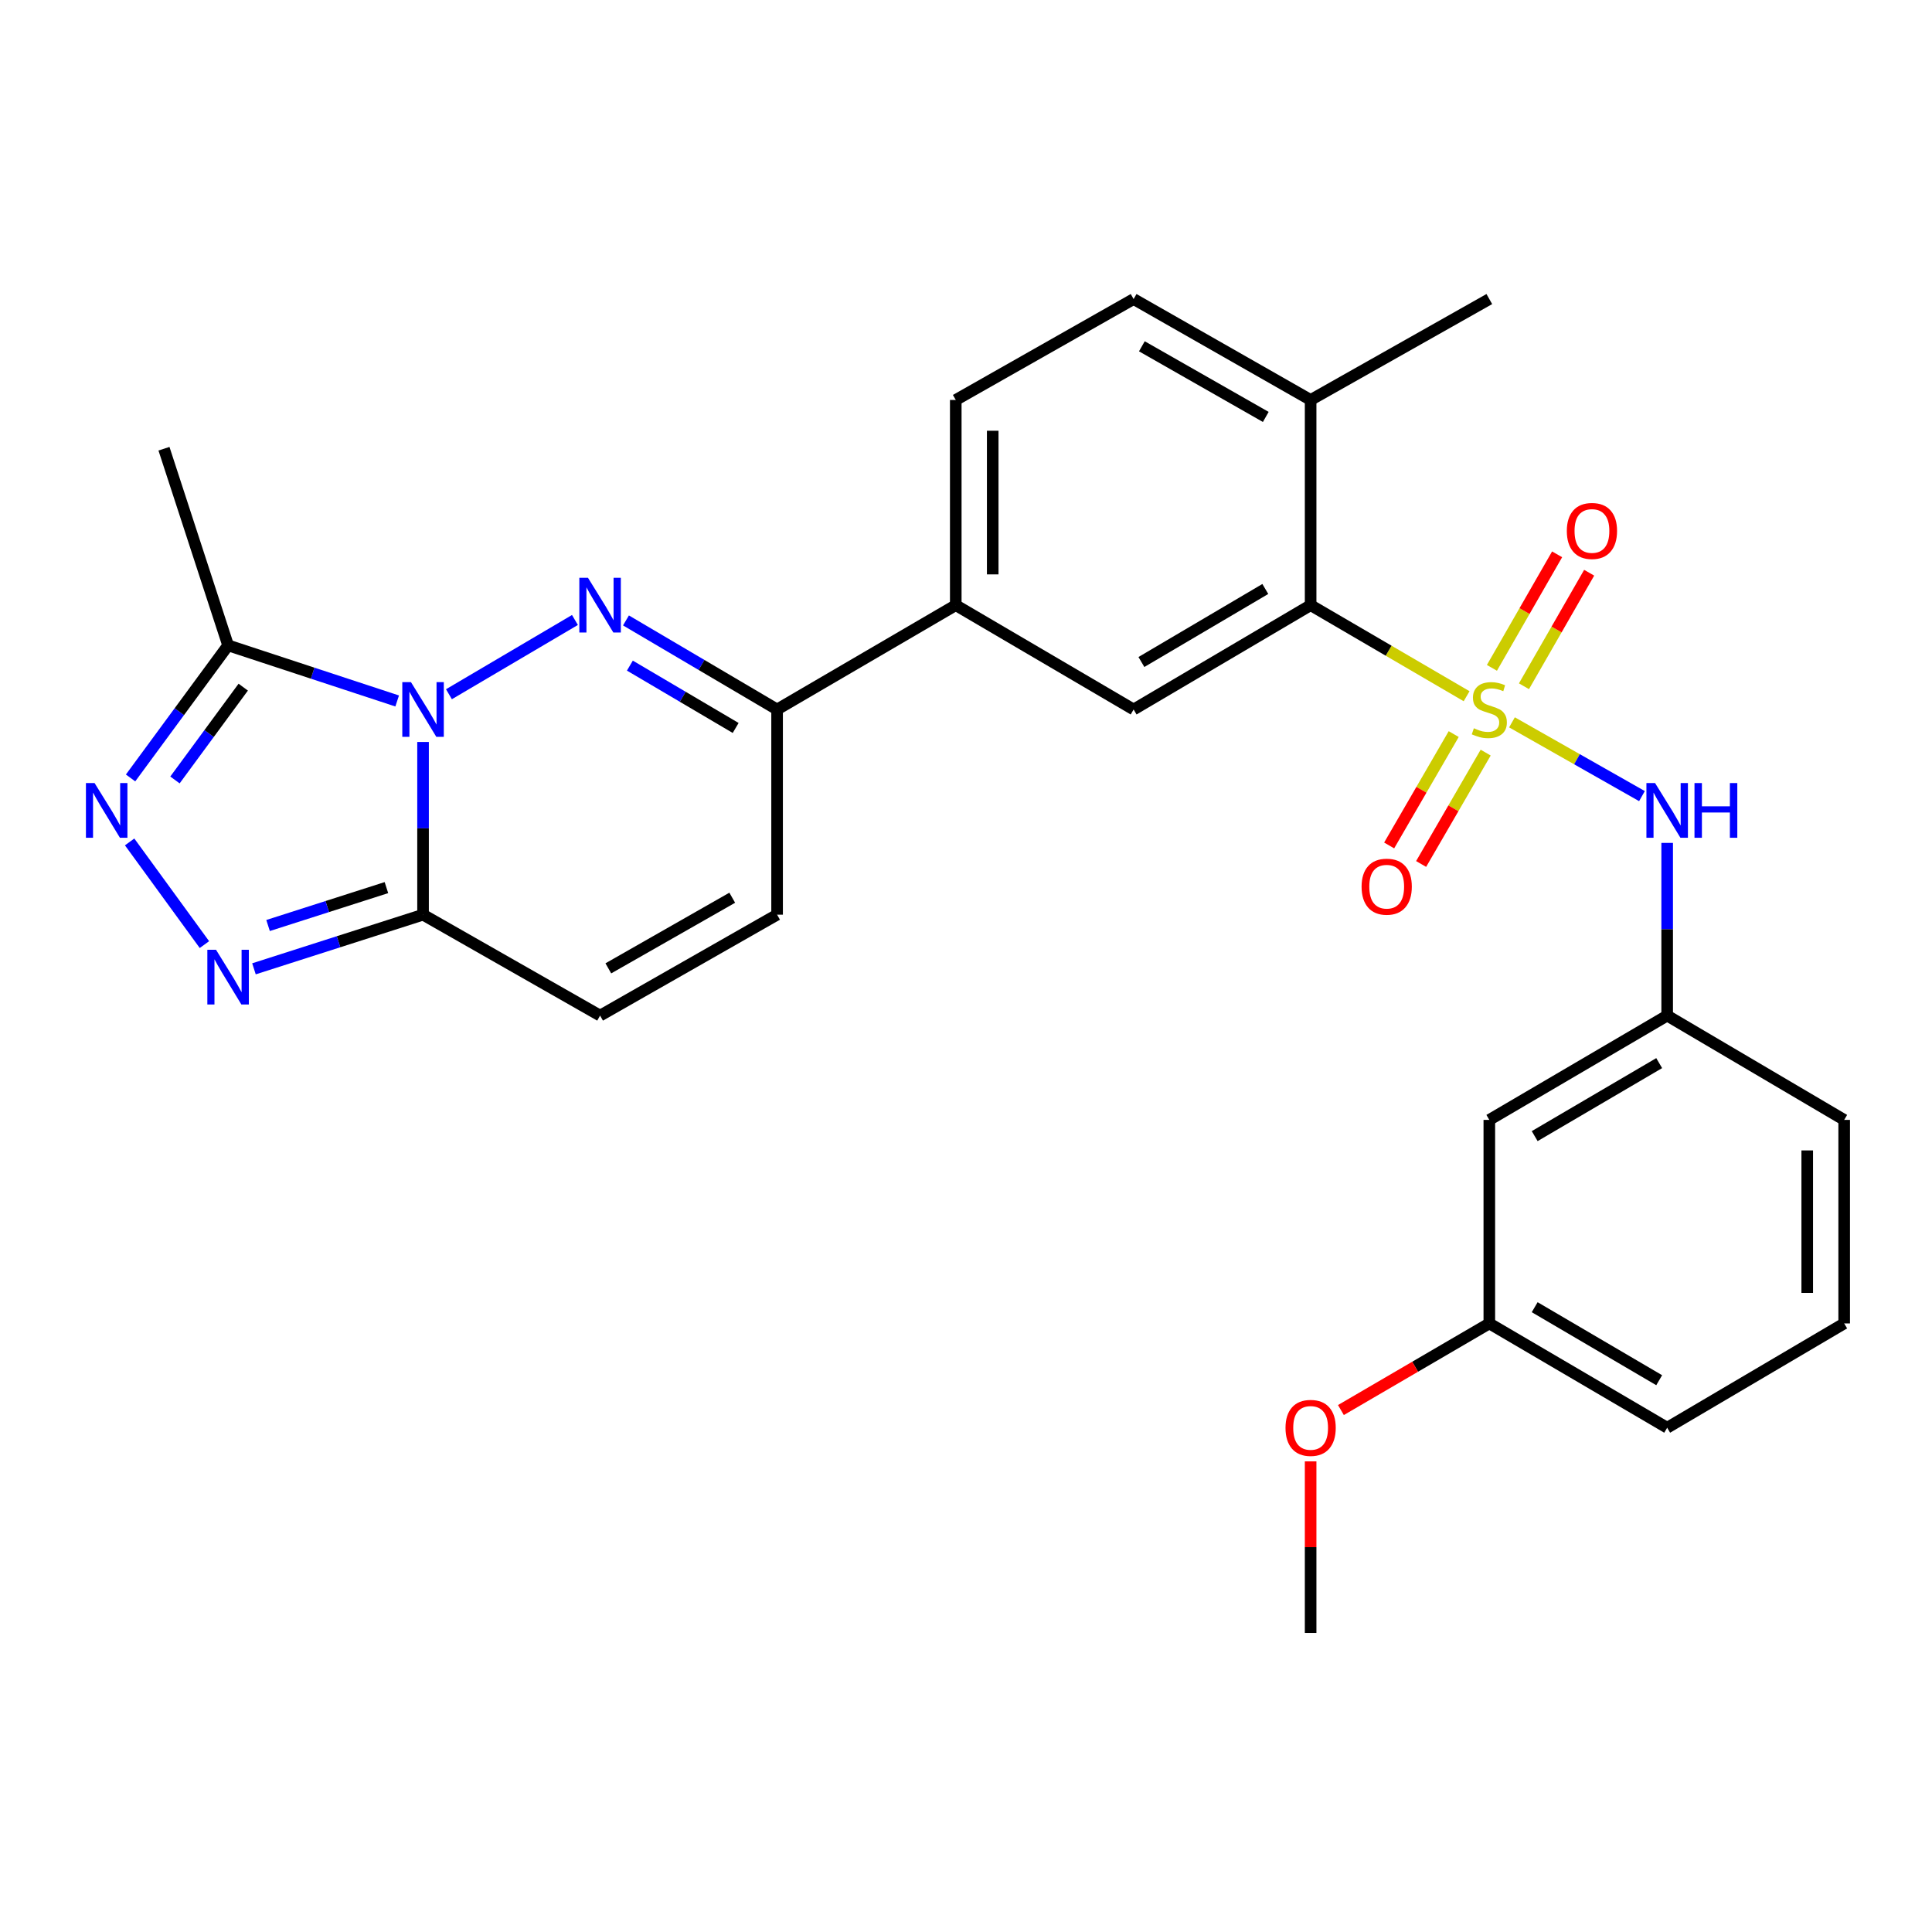 <?xml version='1.0' encoding='iso-8859-1'?>
<svg version='1.1' baseProfile='full'
              xmlns='http://www.w3.org/2000/svg'
                      xmlns:rdkit='http://www.rdkit.org/xml'
                      xmlns:xlink='http://www.w3.org/1999/xlink'
                  xml:space='preserve'
width='1000px' height='1000px' viewBox='0 0 1000 1000'>
<!-- END OF HEADER -->
<rect style='opacity:1.0;fill:#FFFFFF;stroke:none' width='1000' height='1000' x='0' y='0'> </rect>
<path class='bond-6' d='M 759.112,360.365 L 718.745,336.799' style='fill:none;fill-rule:evenodd;stroke:#CCCC00;stroke-width:6px;stroke-linecap:butt;stroke-linejoin:miter;stroke-opacity:1' />
<path class='bond-6' d='M 718.745,336.799 L 678.378,313.232' style='fill:none;fill-rule:evenodd;stroke:#000000;stroke-width:6px;stroke-linecap:butt;stroke-linejoin:miter;stroke-opacity:1' />
<path class='bond-8' d='M 782.596,373.884 L 816.236,392.975' style='fill:none;fill-rule:evenodd;stroke:#CCCC00;stroke-width:6px;stroke-linecap:butt;stroke-linejoin:miter;stroke-opacity:1' />
<path class='bond-8' d='M 816.236,392.975 L 849.876,412.067' style='fill:none;fill-rule:evenodd;stroke:#0000FF;stroke-width:6px;stroke-linecap:butt;stroke-linejoin:miter;stroke-opacity:1' />
<path class='bond-13' d='M 788.802,355.205 L 805.675,325.823' style='fill:none;fill-rule:evenodd;stroke:#CCCC00;stroke-width:6px;stroke-linecap:butt;stroke-linejoin:miter;stroke-opacity:1' />
<path class='bond-13' d='M 805.675,325.823 L 822.547,296.442' style='fill:none;fill-rule:evenodd;stroke:#FF0000;stroke-width:6px;stroke-linecap:butt;stroke-linejoin:miter;stroke-opacity:1' />
<path class='bond-13' d='M 772.217,345.68 L 789.09,316.299' style='fill:none;fill-rule:evenodd;stroke:#CCCC00;stroke-width:6px;stroke-linecap:butt;stroke-linejoin:miter;stroke-opacity:1' />
<path class='bond-13' d='M 789.09,316.299 L 805.962,286.918' style='fill:none;fill-rule:evenodd;stroke:#FF0000;stroke-width:6px;stroke-linecap:butt;stroke-linejoin:miter;stroke-opacity:1' />
<path class='bond-14' d='M 752.436,379.961 L 735.73,408.782' style='fill:none;fill-rule:evenodd;stroke:#CCCC00;stroke-width:6px;stroke-linecap:butt;stroke-linejoin:miter;stroke-opacity:1' />
<path class='bond-14' d='M 735.73,408.782 L 719.024,437.603' style='fill:none;fill-rule:evenodd;stroke:#FF0000;stroke-width:6px;stroke-linecap:butt;stroke-linejoin:miter;stroke-opacity:1' />
<path class='bond-14' d='M 768.983,389.552 L 752.276,418.373' style='fill:none;fill-rule:evenodd;stroke:#CCCC00;stroke-width:6px;stroke-linecap:butt;stroke-linejoin:miter;stroke-opacity:1' />
<path class='bond-14' d='M 752.276,418.373 L 735.57,447.194' style='fill:none;fill-rule:evenodd;stroke:#FF0000;stroke-width:6px;stroke-linecap:butt;stroke-linejoin:miter;stroke-opacity:1' />
<path class='bond-0' d='M 232.37,359.333 L 297.591,320.899' style='fill:none;fill-rule:evenodd;stroke:#0000FF;stroke-width:6px;stroke-linecap:butt;stroke-linejoin:miter;stroke-opacity:1' />
<path class='bond-5' d='M 205.575,362.823 L 161.82,348.429' style='fill:none;fill-rule:evenodd;stroke:#0000FF;stroke-width:6px;stroke-linecap:butt;stroke-linejoin:miter;stroke-opacity:1' />
<path class='bond-5' d='M 161.82,348.429 L 118.064,334.036' style='fill:none;fill-rule:evenodd;stroke:#000000;stroke-width:6px;stroke-linecap:butt;stroke-linejoin:miter;stroke-opacity:1' />
<path class='bond-30' d='M 218.971,384.044 L 218.971,428.741' style='fill:none;fill-rule:evenodd;stroke:#0000FF;stroke-width:6px;stroke-linecap:butt;stroke-linejoin:miter;stroke-opacity:1' />
<path class='bond-30' d='M 218.971,428.741 L 218.971,473.437' style='fill:none;fill-rule:evenodd;stroke:#000000;stroke-width:6px;stroke-linecap:butt;stroke-linejoin:miter;stroke-opacity:1' />
<path class='bond-1' d='M 324,321.129 L 363.111,344.179' style='fill:none;fill-rule:evenodd;stroke:#0000FF;stroke-width:6px;stroke-linecap:butt;stroke-linejoin:miter;stroke-opacity:1' />
<path class='bond-1' d='M 363.111,344.179 L 402.222,367.229' style='fill:none;fill-rule:evenodd;stroke:#000000;stroke-width:6px;stroke-linecap:butt;stroke-linejoin:miter;stroke-opacity:1' />
<path class='bond-1' d='M 326.023,344.52 L 353.4,360.655' style='fill:none;fill-rule:evenodd;stroke:#0000FF;stroke-width:6px;stroke-linecap:butt;stroke-linejoin:miter;stroke-opacity:1' />
<path class='bond-1' d='M 353.4,360.655 L 380.778,376.79' style='fill:none;fill-rule:evenodd;stroke:#000000;stroke-width:6px;stroke-linecap:butt;stroke-linejoin:miter;stroke-opacity:1' />
<path class='bond-2' d='M 218.971,473.437 L 310.602,525.67' style='fill:none;fill-rule:evenodd;stroke:#000000;stroke-width:6px;stroke-linecap:butt;stroke-linejoin:miter;stroke-opacity:1' />
<path class='bond-3' d='M 218.971,473.437 L 175.212,487.449' style='fill:none;fill-rule:evenodd;stroke:#000000;stroke-width:6px;stroke-linecap:butt;stroke-linejoin:miter;stroke-opacity:1' />
<path class='bond-3' d='M 175.212,487.449 L 131.453,501.461' style='fill:none;fill-rule:evenodd;stroke:#0000FF;stroke-width:6px;stroke-linecap:butt;stroke-linejoin:miter;stroke-opacity:1' />
<path class='bond-3' d='M 200.011,459.427 L 169.38,469.235' style='fill:none;fill-rule:evenodd;stroke:#000000;stroke-width:6px;stroke-linecap:butt;stroke-linejoin:miter;stroke-opacity:1' />
<path class='bond-3' d='M 169.38,469.235 L 138.749,479.043' style='fill:none;fill-rule:evenodd;stroke:#0000FF;stroke-width:6px;stroke-linecap:butt;stroke-linejoin:miter;stroke-opacity:1' />
<path class='bond-31' d='M 105.806,488.92 L 67.097,435.78' style='fill:none;fill-rule:evenodd;stroke:#0000FF;stroke-width:6px;stroke-linecap:butt;stroke-linejoin:miter;stroke-opacity:1' />
<path class='bond-4' d='M 67.584,402.661 L 92.824,368.349' style='fill:none;fill-rule:evenodd;stroke:#0000FF;stroke-width:6px;stroke-linecap:butt;stroke-linejoin:miter;stroke-opacity:1' />
<path class='bond-4' d='M 92.824,368.349 L 118.064,334.036' style='fill:none;fill-rule:evenodd;stroke:#000000;stroke-width:6px;stroke-linecap:butt;stroke-linejoin:miter;stroke-opacity:1' />
<path class='bond-4' d='M 90.562,403.7 L 108.23,379.681' style='fill:none;fill-rule:evenodd;stroke:#0000FF;stroke-width:6px;stroke-linecap:butt;stroke-linejoin:miter;stroke-opacity:1' />
<path class='bond-4' d='M 108.23,379.681 L 125.898,355.663' style='fill:none;fill-rule:evenodd;stroke:#000000;stroke-width:6px;stroke-linecap:butt;stroke-linejoin:miter;stroke-opacity:1' />
<path class='bond-21' d='M 118.064,334.036 L 84.872,232.259' style='fill:none;fill-rule:evenodd;stroke:#000000;stroke-width:6px;stroke-linecap:butt;stroke-linejoin:miter;stroke-opacity:1' />
<path class='bond-9' d='M 678.378,313.232 L 586.758,367.229' style='fill:none;fill-rule:evenodd;stroke:#000000;stroke-width:6px;stroke-linecap:butt;stroke-linejoin:miter;stroke-opacity:1' />
<path class='bond-9' d='M 654.925,304.855 L 590.791,342.653' style='fill:none;fill-rule:evenodd;stroke:#000000;stroke-width:6px;stroke-linecap:butt;stroke-linejoin:miter;stroke-opacity:1' />
<path class='bond-15' d='M 678.378,313.232 L 678.378,207.024' style='fill:none;fill-rule:evenodd;stroke:#000000;stroke-width:6px;stroke-linecap:butt;stroke-linejoin:miter;stroke-opacity:1' />
<path class='bond-7' d='M 402.222,367.229 L 494.702,313.232' style='fill:none;fill-rule:evenodd;stroke:#000000;stroke-width:6px;stroke-linecap:butt;stroke-linejoin:miter;stroke-opacity:1' />
<path class='bond-11' d='M 402.222,367.229 L 402.222,473.437' style='fill:none;fill-rule:evenodd;stroke:#000000;stroke-width:6px;stroke-linecap:butt;stroke-linejoin:miter;stroke-opacity:1' />
<path class='bond-16' d='M 862.925,436.287 L 862.925,480.979' style='fill:none;fill-rule:evenodd;stroke:#0000FF;stroke-width:6px;stroke-linecap:butt;stroke-linejoin:miter;stroke-opacity:1' />
<path class='bond-16' d='M 862.925,480.979 L 862.925,525.67' style='fill:none;fill-rule:evenodd;stroke:#000000;stroke-width:6px;stroke-linecap:butt;stroke-linejoin:miter;stroke-opacity:1' />
<path class='bond-12' d='M 586.758,367.229 L 494.702,313.232' style='fill:none;fill-rule:evenodd;stroke:#000000;stroke-width:6px;stroke-linecap:butt;stroke-linejoin:miter;stroke-opacity:1' />
<path class='bond-10' d='M 310.602,525.67 L 402.222,473.437' style='fill:none;fill-rule:evenodd;stroke:#000000;stroke-width:6px;stroke-linecap:butt;stroke-linejoin:miter;stroke-opacity:1' />
<path class='bond-10' d='M 314.872,501.221 L 379.007,464.657' style='fill:none;fill-rule:evenodd;stroke:#000000;stroke-width:6px;stroke-linecap:butt;stroke-linejoin:miter;stroke-opacity:1' />
<path class='bond-28' d='M 494.702,313.232 L 494.702,207.024' style='fill:none;fill-rule:evenodd;stroke:#000000;stroke-width:6px;stroke-linecap:butt;stroke-linejoin:miter;stroke-opacity:1' />
<path class='bond-28' d='M 513.828,297.301 L 513.828,222.955' style='fill:none;fill-rule:evenodd;stroke:#000000;stroke-width:6px;stroke-linecap:butt;stroke-linejoin:miter;stroke-opacity:1' />
<path class='bond-19' d='M 678.378,207.024 L 586.758,154.791' style='fill:none;fill-rule:evenodd;stroke:#000000;stroke-width:6px;stroke-linecap:butt;stroke-linejoin:miter;stroke-opacity:1' />
<path class='bond-19' d='M 655.163,215.804 L 591.029,179.241' style='fill:none;fill-rule:evenodd;stroke:#000000;stroke-width:6px;stroke-linecap:butt;stroke-linejoin:miter;stroke-opacity:1' />
<path class='bond-25' d='M 678.378,207.024 L 770.87,154.791' style='fill:none;fill-rule:evenodd;stroke:#000000;stroke-width:6px;stroke-linecap:butt;stroke-linejoin:miter;stroke-opacity:1' />
<path class='bond-17' d='M 862.925,525.67 L 770.87,579.656' style='fill:none;fill-rule:evenodd;stroke:#000000;stroke-width:6px;stroke-linecap:butt;stroke-linejoin:miter;stroke-opacity:1' />
<path class='bond-17' d='M 858.792,550.266 L 794.353,588.056' style='fill:none;fill-rule:evenodd;stroke:#000000;stroke-width:6px;stroke-linecap:butt;stroke-linejoin:miter;stroke-opacity:1' />
<path class='bond-24' d='M 862.925,525.67 L 954.545,579.656' style='fill:none;fill-rule:evenodd;stroke:#000000;stroke-width:6px;stroke-linecap:butt;stroke-linejoin:miter;stroke-opacity:1' />
<path class='bond-20' d='M 770.87,579.656 L 770.87,685.004' style='fill:none;fill-rule:evenodd;stroke:#000000;stroke-width:6px;stroke-linecap:butt;stroke-linejoin:miter;stroke-opacity:1' />
<path class='bond-18' d='M 494.702,207.024 L 586.758,154.791' style='fill:none;fill-rule:evenodd;stroke:#000000;stroke-width:6px;stroke-linecap:butt;stroke-linejoin:miter;stroke-opacity:1' />
<path class='bond-22' d='M 770.87,685.004 L 732.463,707.422' style='fill:none;fill-rule:evenodd;stroke:#000000;stroke-width:6px;stroke-linecap:butt;stroke-linejoin:miter;stroke-opacity:1' />
<path class='bond-22' d='M 732.463,707.422 L 694.056,729.839' style='fill:none;fill-rule:evenodd;stroke:#FF0000;stroke-width:6px;stroke-linecap:butt;stroke-linejoin:miter;stroke-opacity:1' />
<path class='bond-29' d='M 770.87,685.004 L 862.925,738.99' style='fill:none;fill-rule:evenodd;stroke:#000000;stroke-width:6px;stroke-linecap:butt;stroke-linejoin:miter;stroke-opacity:1' />
<path class='bond-29' d='M 794.353,676.604 L 858.792,714.395' style='fill:none;fill-rule:evenodd;stroke:#000000;stroke-width:6px;stroke-linecap:butt;stroke-linejoin:miter;stroke-opacity:1' />
<path class='bond-27' d='M 678.378,756.405 L 678.378,800.807' style='fill:none;fill-rule:evenodd;stroke:#FF0000;stroke-width:6px;stroke-linecap:butt;stroke-linejoin:miter;stroke-opacity:1' />
<path class='bond-27' d='M 678.378,800.807 L 678.378,845.209' style='fill:none;fill-rule:evenodd;stroke:#000000;stroke-width:6px;stroke-linecap:butt;stroke-linejoin:miter;stroke-opacity:1' />
<path class='bond-23' d='M 954.545,685.004 L 954.545,579.656' style='fill:none;fill-rule:evenodd;stroke:#000000;stroke-width:6px;stroke-linecap:butt;stroke-linejoin:miter;stroke-opacity:1' />
<path class='bond-23' d='M 935.42,669.202 L 935.42,595.458' style='fill:none;fill-rule:evenodd;stroke:#000000;stroke-width:6px;stroke-linecap:butt;stroke-linejoin:miter;stroke-opacity:1' />
<path class='bond-26' d='M 954.545,685.004 L 862.925,738.99' style='fill:none;fill-rule:evenodd;stroke:#000000;stroke-width:6px;stroke-linecap:butt;stroke-linejoin:miter;stroke-opacity:1' />
<path  class='atom-0' d='M 762.87 376.949
Q 763.19 377.069, 764.51 377.629
Q 765.83 378.189, 767.27 378.549
Q 768.75 378.869, 770.19 378.869
Q 772.87 378.869, 774.43 377.589
Q 775.99 376.269, 775.99 373.989
Q 775.99 372.429, 775.19 371.469
Q 774.43 370.509, 773.23 369.989
Q 772.03 369.469, 770.03 368.869
Q 767.51 368.109, 765.99 367.389
Q 764.51 366.669, 763.43 365.149
Q 762.39 363.629, 762.39 361.069
Q 762.39 357.509, 764.79 355.309
Q 767.23 353.109, 772.03 353.109
Q 775.31 353.109, 779.03 354.669
L 778.11 357.749
Q 774.71 356.349, 772.15 356.349
Q 769.39 356.349, 767.87 357.509
Q 766.35 358.629, 766.39 360.589
Q 766.39 362.109, 767.15 363.029
Q 767.95 363.949, 769.07 364.469
Q 770.23 364.989, 772.15 365.589
Q 774.71 366.389, 776.23 367.189
Q 777.75 367.989, 778.83 369.629
Q 779.95 371.229, 779.95 373.989
Q 779.95 377.909, 777.31 380.029
Q 774.71 382.109, 770.35 382.109
Q 767.83 382.109, 765.91 381.549
Q 764.03 381.029, 761.79 380.109
L 762.87 376.949
' fill='#CCCC00'/>
<path  class='atom-1' d='M 212.711 353.069
L 221.991 368.069
Q 222.911 369.549, 224.391 372.229
Q 225.871 374.909, 225.951 375.069
L 225.951 353.069
L 229.711 353.069
L 229.711 381.389
L 225.831 381.389
L 215.871 364.989
Q 214.711 363.069, 213.471 360.869
Q 212.271 358.669, 211.911 357.989
L 211.911 381.389
L 208.231 381.389
L 208.231 353.069
L 212.711 353.069
' fill='#0000FF'/>
<path  class='atom-2' d='M 304.342 299.072
L 313.622 314.072
Q 314.542 315.552, 316.022 318.232
Q 317.502 320.912, 317.582 321.072
L 317.582 299.072
L 321.342 299.072
L 321.342 327.392
L 317.462 327.392
L 307.502 310.992
Q 306.342 309.072, 305.102 306.872
Q 303.902 304.672, 303.542 303.992
L 303.542 327.392
L 299.862 327.392
L 299.862 299.072
L 304.342 299.072
' fill='#0000FF'/>
<path  class='atom-4' d='M 111.804 491.588
L 121.084 506.588
Q 122.004 508.068, 123.484 510.748
Q 124.964 513.428, 125.044 513.588
L 125.044 491.588
L 128.804 491.588
L 128.804 519.908
L 124.924 519.908
L 114.964 503.508
Q 113.804 501.588, 112.564 499.388
Q 111.364 497.188, 111.004 496.508
L 111.004 519.908
L 107.324 519.908
L 107.324 491.588
L 111.804 491.588
' fill='#0000FF'/>
<path  class='atom-5' d='M 48.957 405.312
L 58.237 420.312
Q 59.157 421.792, 60.637 424.472
Q 62.117 427.152, 62.197 427.312
L 62.197 405.312
L 65.957 405.312
L 65.957 433.632
L 62.077 433.632
L 52.117 417.232
Q 50.957 415.312, 49.717 413.112
Q 48.517 410.912, 48.157 410.232
L 48.157 433.632
L 44.477 433.632
L 44.477 405.312
L 48.957 405.312
' fill='#0000FF'/>
<path  class='atom-9' d='M 856.665 405.312
L 865.945 420.312
Q 866.865 421.792, 868.345 424.472
Q 869.825 427.152, 869.905 427.312
L 869.905 405.312
L 873.665 405.312
L 873.665 433.632
L 869.785 433.632
L 859.825 417.232
Q 858.665 415.312, 857.425 413.112
Q 856.225 410.912, 855.865 410.232
L 855.865 433.632
L 852.185 433.632
L 852.185 405.312
L 856.665 405.312
' fill='#0000FF'/>
<path  class='atom-9' d='M 877.065 405.312
L 880.905 405.312
L 880.905 417.352
L 895.385 417.352
L 895.385 405.312
L 899.225 405.312
L 899.225 433.632
L 895.385 433.632
L 895.385 420.552
L 880.905 420.552
L 880.905 433.632
L 877.065 433.632
L 877.065 405.312
' fill='#0000FF'/>
<path  class='atom-14' d='M 810.984 274.818
Q 810.984 268.018, 814.344 264.218
Q 817.704 260.418, 823.984 260.418
Q 830.264 260.418, 833.624 264.218
Q 836.984 268.018, 836.984 274.818
Q 836.984 281.698, 833.584 285.618
Q 830.184 289.498, 823.984 289.498
Q 817.744 289.498, 814.344 285.618
Q 810.984 281.738, 810.984 274.818
M 823.984 286.298
Q 828.304 286.298, 830.624 283.418
Q 832.984 280.498, 832.984 274.818
Q 832.984 269.258, 830.624 266.458
Q 828.304 263.618, 823.984 263.618
Q 819.664 263.618, 817.304 266.418
Q 814.984 269.218, 814.984 274.818
Q 814.984 280.538, 817.304 283.418
Q 819.664 286.298, 823.984 286.298
' fill='#FF0000'/>
<path  class='atom-15' d='M 704.755 458.94
Q 704.755 452.14, 708.115 448.34
Q 711.475 444.54, 717.755 444.54
Q 724.035 444.54, 727.395 448.34
Q 730.755 452.14, 730.755 458.94
Q 730.755 465.82, 727.355 469.74
Q 723.955 473.62, 717.755 473.62
Q 711.515 473.62, 708.115 469.74
Q 704.755 465.86, 704.755 458.94
M 717.755 470.42
Q 722.075 470.42, 724.395 467.54
Q 726.755 464.62, 726.755 458.94
Q 726.755 453.38, 724.395 450.58
Q 722.075 447.74, 717.755 447.74
Q 713.435 447.74, 711.075 450.54
Q 708.755 453.34, 708.755 458.94
Q 708.755 464.66, 711.075 467.54
Q 713.435 470.42, 717.755 470.42
' fill='#FF0000'/>
<path  class='atom-23' d='M 665.378 739.07
Q 665.378 732.27, 668.738 728.47
Q 672.098 724.67, 678.378 724.67
Q 684.658 724.67, 688.018 728.47
Q 691.378 732.27, 691.378 739.07
Q 691.378 745.95, 687.978 749.87
Q 684.578 753.75, 678.378 753.75
Q 672.138 753.75, 668.738 749.87
Q 665.378 745.99, 665.378 739.07
M 678.378 750.55
Q 682.698 750.55, 685.018 747.67
Q 687.378 744.75, 687.378 739.07
Q 687.378 733.51, 685.018 730.71
Q 682.698 727.87, 678.378 727.87
Q 674.058 727.87, 671.698 730.67
Q 669.378 733.47, 669.378 739.07
Q 669.378 744.79, 671.698 747.67
Q 674.058 750.55, 678.378 750.55
' fill='#FF0000'/>
</svg>

